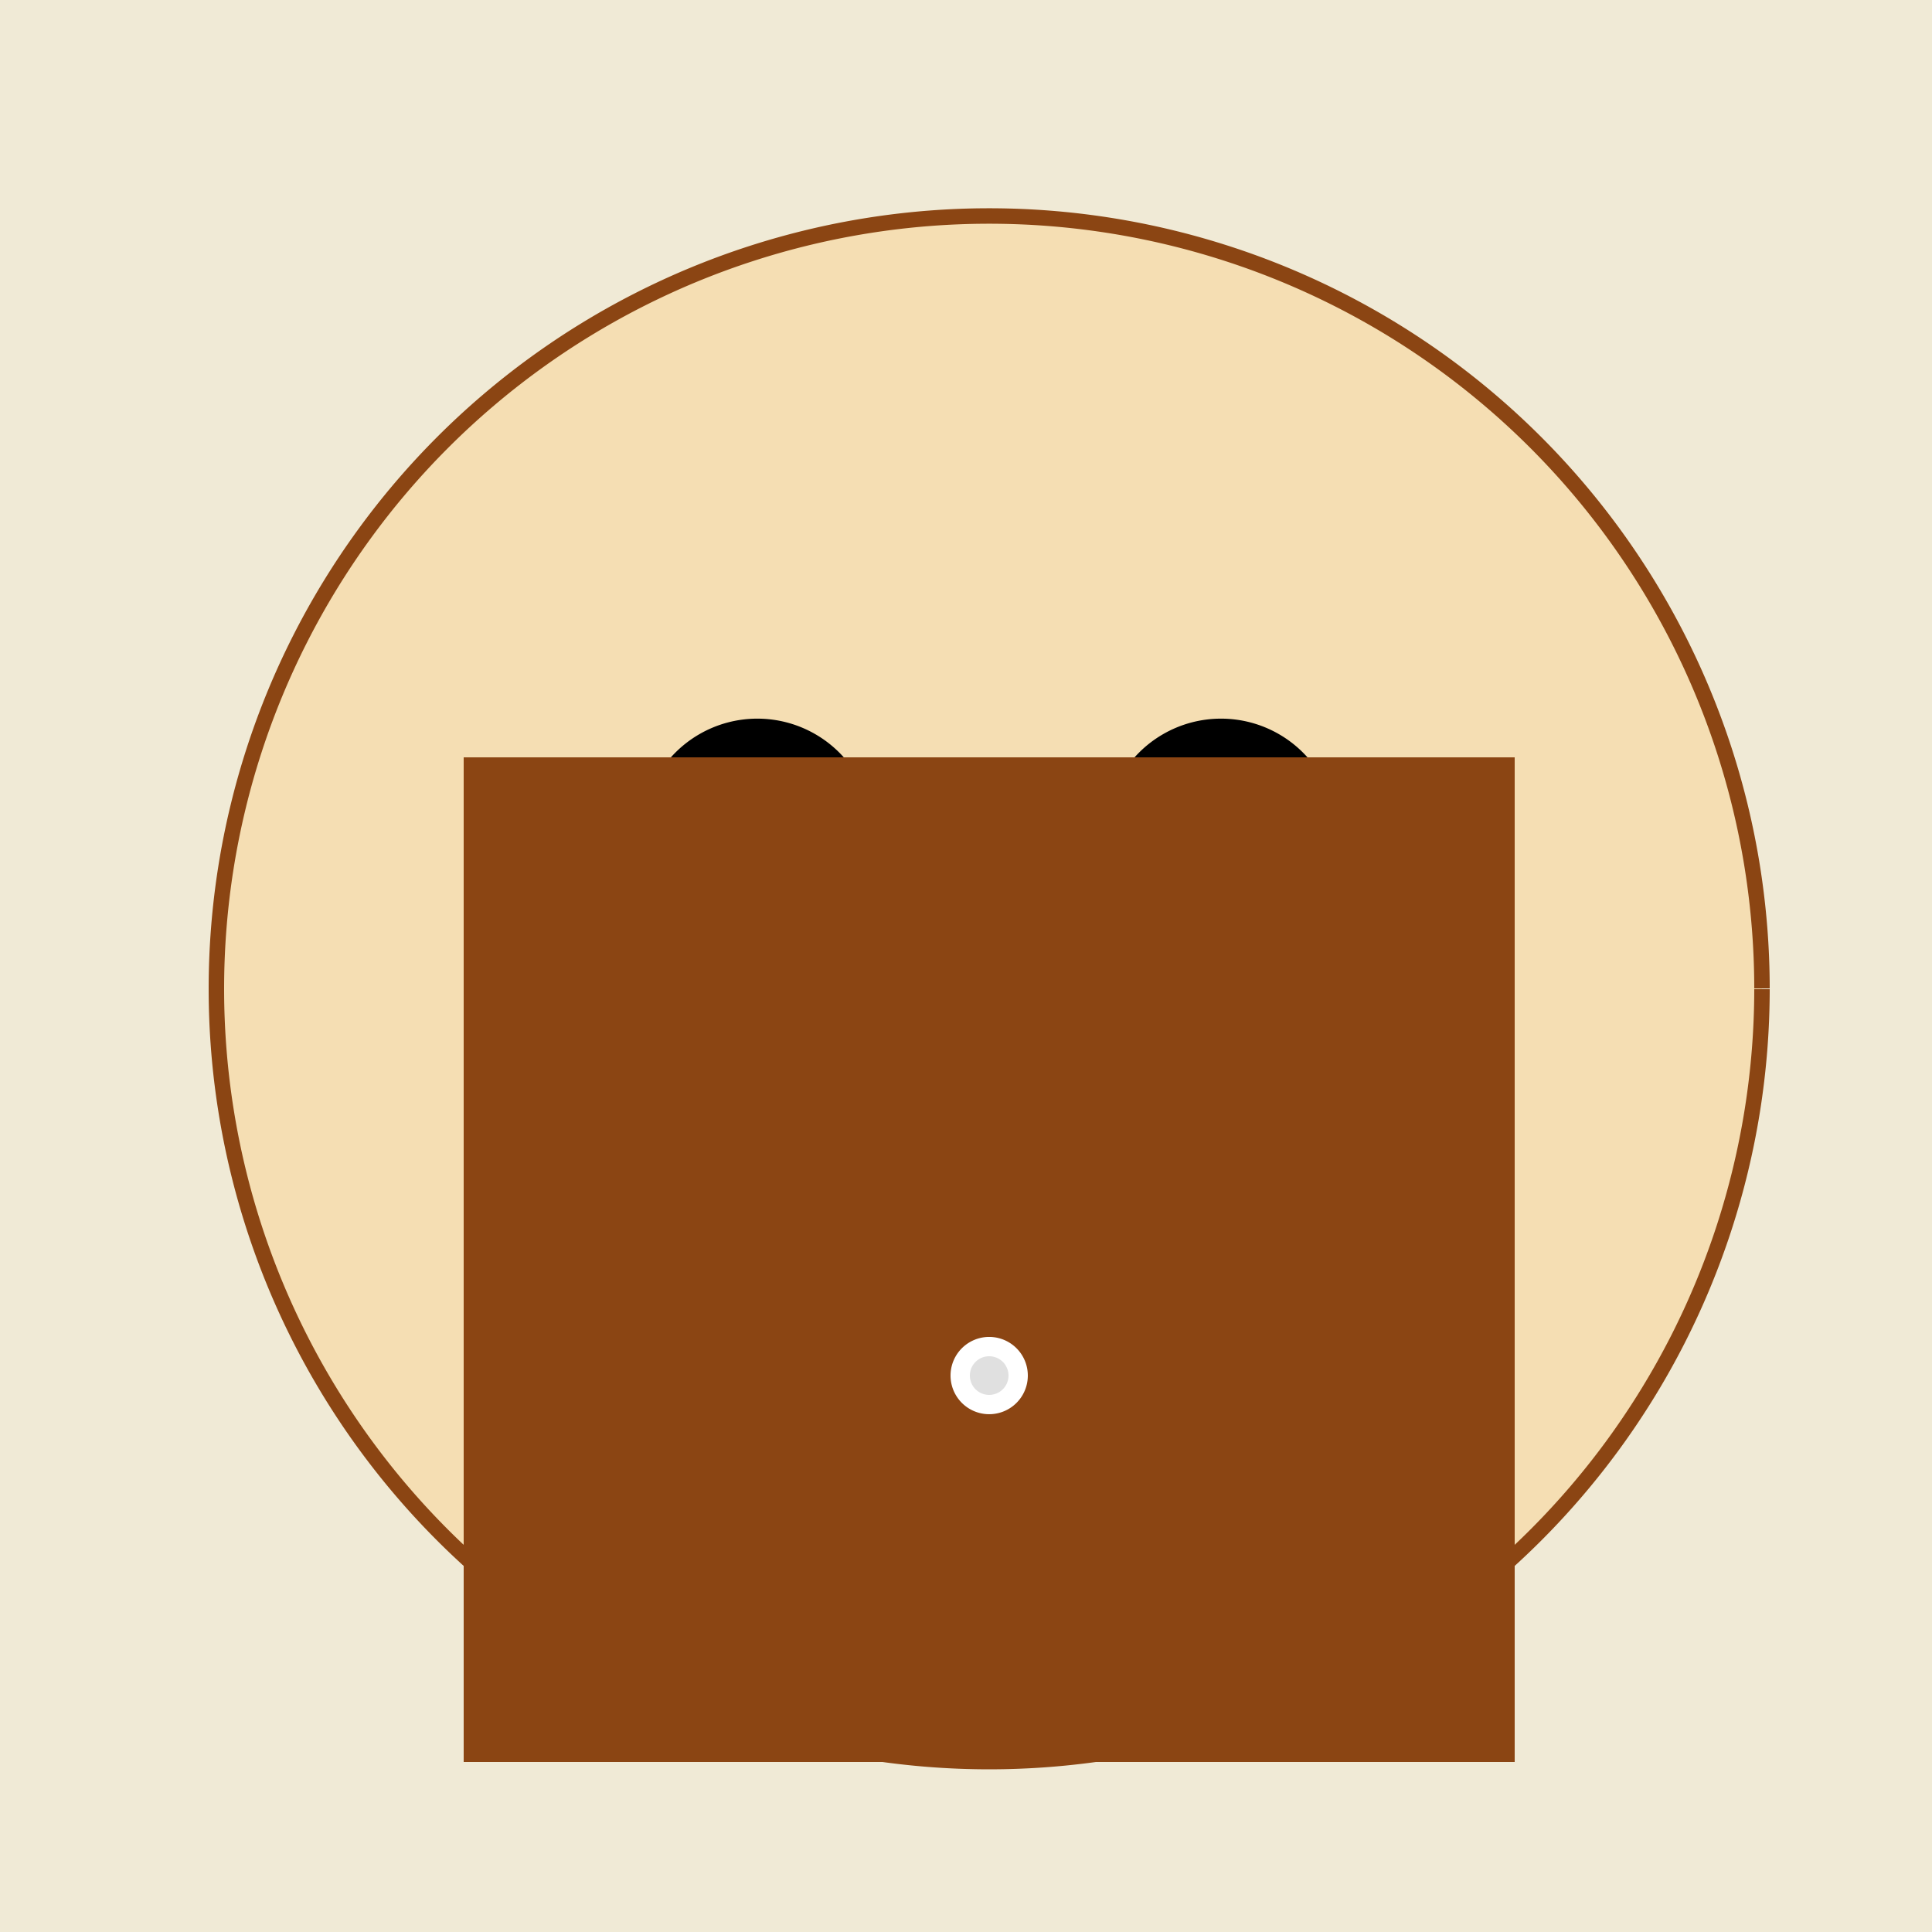 <!--

Generated by DrawGPT.
Free, open source, AI generated images in SVG, PNG, and HTML Canvas format.
https://drawgpt.ai

Created: 2023-09-26T21:48:59.042Z
Link: https://drawgpt.ai/prompt/64558/

-->
<svg xmlns="http://www.w3.org/2000/svg" xmlns:xlink="http://www.w3.org/1999/xlink" width="500" height="500"><defs/><g><rect fill="#F0EAD6" stroke="none" x="0" y="0" width="512" height="512"/><path fill="#F5DEB3" stroke="#8B4513" paint-order="fill stroke markers" d=" M 456 256 A 200 200 0 1 1 456 255.8" stroke-miterlimit="10" stroke-width="4" stroke-dasharray=""/><path fill="#000000" stroke="none" paint-order="stroke fill markers" d=" M 226 216 A 30 30 0 1 1 226 215.97"/><path fill="#000000" stroke="none" paint-order="stroke fill markers" d=" M 346 216 A 30 30 0 1 1 346 215.97"/><path fill="#FFB6C1" stroke="none" paint-order="stroke fill markers" d=" M 196 286 Q 256 316 316 286"/><path fill="#8B4513" stroke="none" paint-order="stroke fill markers" d=" M 256 316 L 216 336 L 256 356 L 296 336"/><path fill="#8B4513" stroke="none" paint-order="stroke fill markers" d=" M 120 196 L 120 236 L 392 236 L 392 196"/><path fill="#8B4513" stroke="none" paint-order="stroke fill markers" d=" M 120 236 L 120 456 L 392 456 L 392 236"/><path fill="#FFFFFF" stroke="none" paint-order="stroke fill markers" d=" M 266 356 A 10 10 0 1 1 266 355.99"/><path fill="#E0E0E0" stroke="none" paint-order="stroke fill markers" d=" M 261 356 A 5 5 0 1 1 261 355.995"/></g></svg>